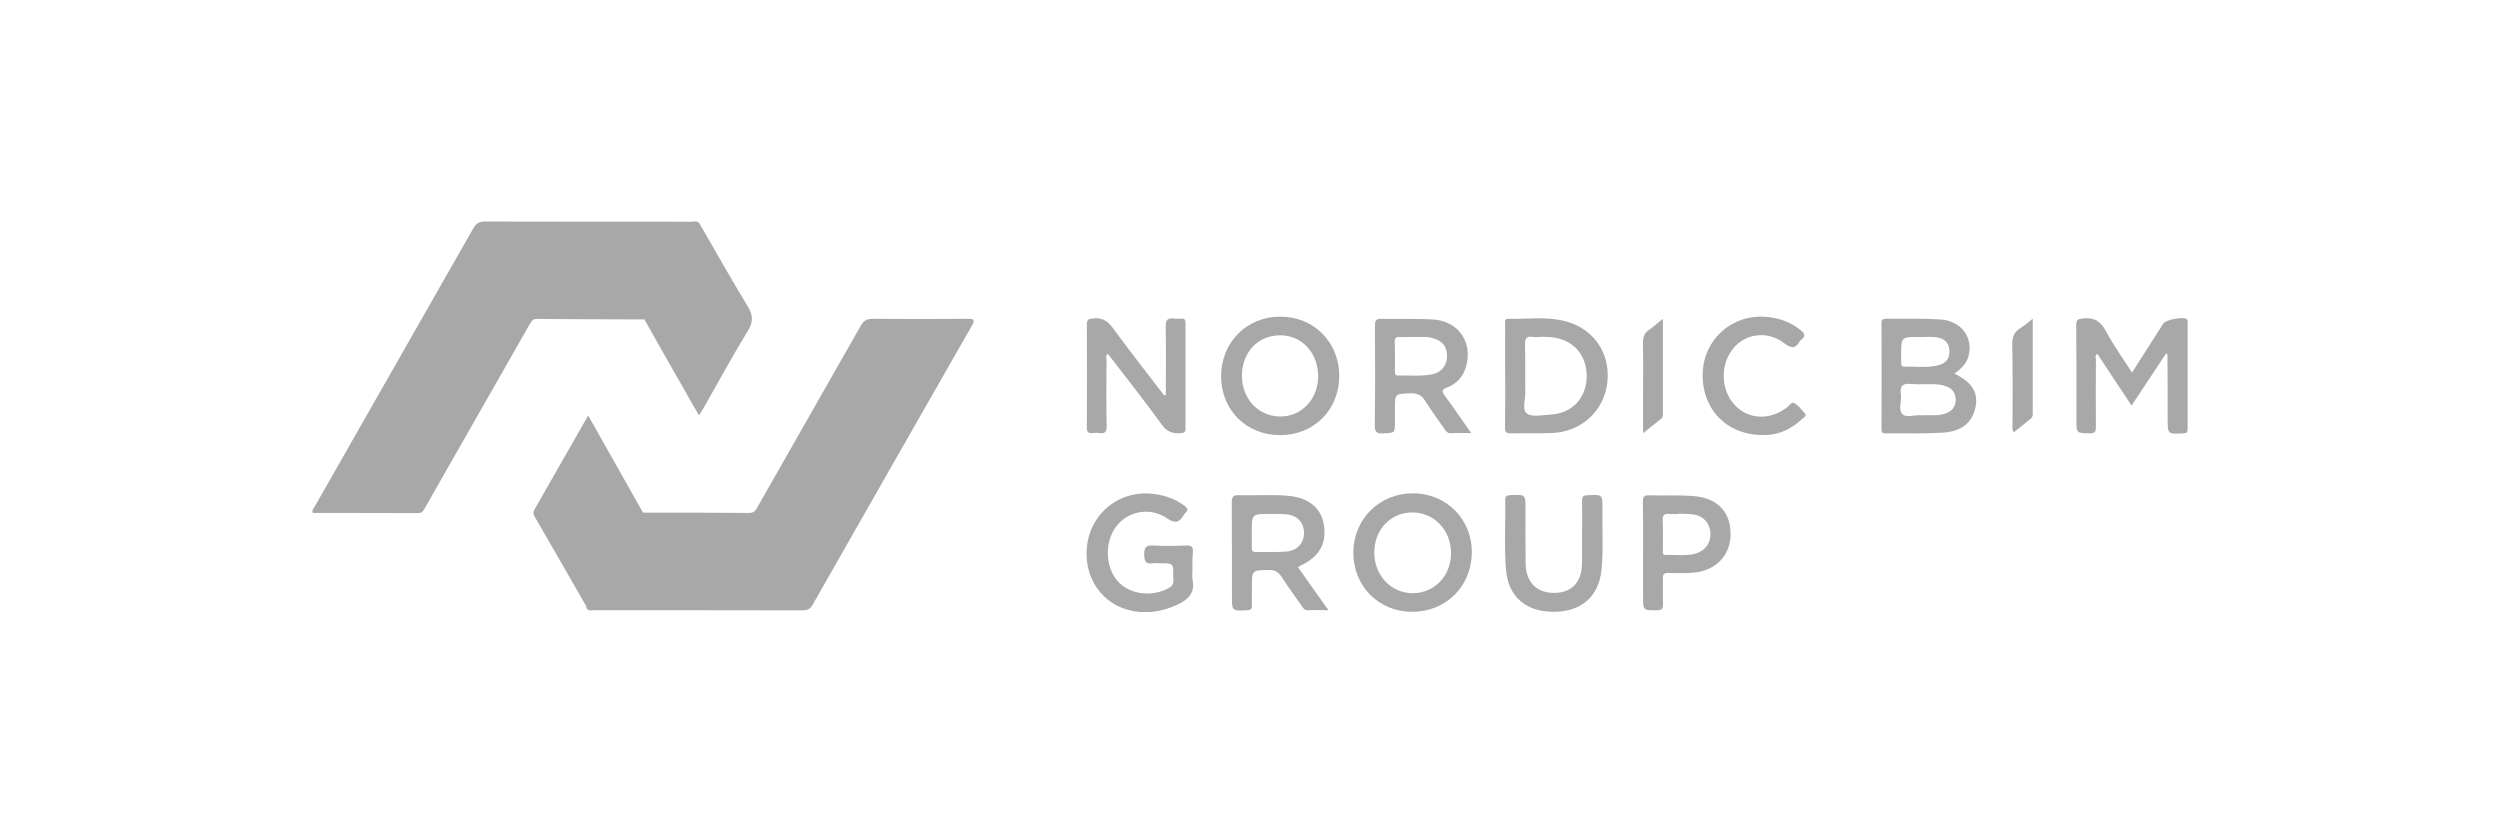 <svg width="132" height="44" viewBox="0 0 132 44" fill="none" xmlns="http://www.w3.org/2000/svg">
<g clip-path="url(#clip0_219_323)">
<path d="M34.026 16.866C32.128 16.858 30.23 16.858 28.331 16.84C28.085 16.84 28.034 17.022 27.94 17.168C26.51 19.671 25.088 22.174 23.658 24.676C23.258 25.384 22.849 26.091 22.449 26.799C22.364 26.946 22.305 27.092 22.075 27.092C20.219 27.084 18.363 27.084 16.516 27.084C16.457 26.928 16.559 26.851 16.61 26.756C19.402 21.863 22.194 16.97 24.978 12.077C25.131 11.809 25.284 11.697 25.599 11.697C29.225 11.706 32.852 11.706 36.486 11.706C36.631 11.706 36.801 11.637 36.921 11.783C36.827 12.198 36.572 12.525 36.367 12.879C35.703 14.053 35.048 15.227 34.367 16.392C34.273 16.556 34.197 16.745 34.026 16.866Z" fill="#A8A8A8"/>
<path d="M33.95 27.067C35.822 27.067 37.695 27.067 39.559 27.084C39.84 27.084 39.917 26.912 40.019 26.73C41.824 23.555 43.637 20.387 45.441 17.212C45.595 16.944 45.748 16.832 46.063 16.832C47.731 16.849 49.408 16.849 51.077 16.832C51.426 16.832 51.502 16.875 51.306 17.212C48.497 22.113 45.705 27.024 42.905 31.934C42.785 32.141 42.649 32.227 42.402 32.227C38.733 32.219 35.065 32.219 31.387 32.219C31.234 32.219 31.03 32.297 30.953 32.063C31.489 31.209 31.975 30.329 32.468 29.449C32.903 28.689 33.345 27.921 33.788 27.162C33.847 27.11 33.898 27.084 33.95 27.067Z" fill="#A8A8A8"/>
<path d="M33.95 27.066C33.593 27.834 33.133 28.532 32.716 29.257C32.341 29.896 32.035 30.578 31.618 31.191C31.422 31.484 31.422 31.95 30.979 32.053C30.069 30.457 29.149 28.869 28.23 27.281C28.145 27.143 28.145 27.031 28.23 26.884C29.158 25.27 30.077 23.648 31.056 21.939C32.043 23.683 32.997 25.374 33.95 27.066Z" fill="#A8A8A8"/>
<path d="M34.027 16.866C34.266 16.253 34.657 15.727 34.964 15.157C35.534 14.113 36.13 13.086 36.717 12.051C36.768 11.956 36.853 11.87 36.922 11.783C37.773 13.25 38.599 14.726 39.475 16.167C39.756 16.633 39.79 16.978 39.492 17.462C38.658 18.825 37.901 20.223 37.109 21.612C37.058 21.707 36.99 21.802 36.905 21.932C36.59 21.379 36.292 20.87 36.002 20.352C35.33 19.196 34.683 18.031 34.027 16.866Z" fill="#A8A8A8"/>
<path d="M114.383 18.643C113.771 19.575 113.166 20.473 112.545 21.413C111.932 20.49 111.336 19.584 110.74 18.686C110.587 18.773 110.664 18.894 110.664 18.988C110.655 20.162 110.655 21.336 110.664 22.509C110.664 22.76 110.638 22.889 110.332 22.881C109.634 22.863 109.634 22.881 109.634 22.156C109.634 20.499 109.642 18.833 109.625 17.176C109.625 16.9 109.693 16.84 109.974 16.814C110.553 16.753 110.902 16.943 111.183 17.47C111.583 18.221 112.085 18.919 112.57 19.67C113.132 18.781 113.677 17.936 114.222 17.081C114.349 16.883 115.286 16.702 115.456 16.848C115.533 16.909 115.507 17.004 115.507 17.09C115.507 18.937 115.507 20.784 115.507 22.63C115.507 22.811 115.465 22.872 115.269 22.881C114.452 22.924 114.452 22.932 114.452 22.095C114.452 20.982 114.452 19.86 114.443 18.747C114.443 18.738 114.435 18.73 114.383 18.643Z" fill="#A8A8A8"/>
<path d="M103.191 19.73C103.515 19.488 103.821 19.238 103.932 18.824C104.204 17.814 103.557 16.934 102.434 16.865C101.489 16.804 100.535 16.839 99.591 16.83C99.412 16.83 99.344 16.882 99.344 17.072C99.352 18.936 99.352 20.791 99.344 22.655C99.344 22.819 99.386 22.888 99.557 22.88C100.561 22.871 101.574 22.906 102.57 22.845C103.319 22.802 104 22.517 104.255 21.697C104.528 20.817 104.179 20.196 103.191 19.73ZM101.37 17.797C101.651 17.797 101.94 17.771 102.221 17.805C102.596 17.857 102.893 18.038 102.927 18.47C102.962 18.884 102.774 19.178 102.34 19.29C101.744 19.436 101.131 19.341 100.527 19.359C100.425 19.359 100.382 19.29 100.382 19.195C100.382 19.065 100.382 18.936 100.382 18.806C100.374 17.78 100.374 17.78 101.37 17.797ZM102.715 21.835C102.298 21.982 101.872 21.896 101.429 21.93C101.106 21.887 100.655 22.086 100.433 21.853C100.221 21.628 100.416 21.171 100.365 20.817C100.297 20.36 100.484 20.23 100.919 20.273C101.336 20.308 101.77 20.273 102.187 20.291C102.366 20.299 102.553 20.325 102.723 20.386C103.064 20.498 103.259 20.731 103.259 21.111C103.259 21.49 103.055 21.715 102.715 21.835Z" fill="#A8A8A8"/>
<path d="M61.556 20.845C61.556 19.645 61.573 18.454 61.548 17.255C61.539 16.884 61.659 16.771 61.999 16.823C62.127 16.84 62.254 16.832 62.382 16.823C62.552 16.814 62.595 16.892 62.595 17.056C62.595 18.912 62.586 20.776 62.595 22.631C62.595 22.829 62.518 22.855 62.348 22.873C61.931 22.898 61.624 22.812 61.352 22.433C60.433 21.164 59.462 19.939 58.5 18.687C58.356 18.765 58.424 18.894 58.424 18.989C58.415 20.146 58.407 21.311 58.432 22.467C58.441 22.786 58.356 22.916 58.041 22.864C57.93 22.847 57.811 22.847 57.7 22.864C57.47 22.89 57.377 22.821 57.385 22.57C57.394 20.758 57.394 18.937 57.385 17.125C57.385 16.866 57.487 16.84 57.7 16.814C58.177 16.754 58.475 16.927 58.756 17.315C59.641 18.523 60.56 19.697 61.471 20.879C61.497 20.87 61.531 20.862 61.556 20.845Z" fill="#A8A8A8"/>
<path d="M62.96 30.148C62.96 30.303 62.934 30.467 62.969 30.622C63.105 31.313 62.739 31.658 62.168 31.925C61.309 32.322 60.432 32.443 59.529 32.193C57.997 31.762 57.112 30.217 57.435 28.56C57.759 26.938 59.232 25.876 60.883 26.075C61.496 26.152 62.066 26.334 62.56 26.722C62.696 26.825 62.756 26.92 62.611 27.058C62.569 27.093 62.534 27.145 62.509 27.188C62.271 27.593 62.058 27.663 61.607 27.36C60.73 26.765 59.589 26.981 58.968 27.757C58.312 28.577 58.338 29.915 59.019 30.692C59.657 31.408 60.892 31.546 61.76 31.019C62.024 30.855 61.939 30.631 61.947 30.415C61.956 29.742 61.947 29.742 61.283 29.742C61.138 29.742 60.994 29.725 60.858 29.742C60.5 29.794 60.423 29.647 60.415 29.294C60.406 28.896 60.517 28.776 60.909 28.802C61.487 28.836 62.066 28.828 62.654 28.802C62.926 28.793 62.994 28.888 62.986 29.147C62.952 29.492 62.96 29.82 62.96 30.148Z" fill="#A8A8A8"/>
<path d="M83.534 28.188C83.534 27.601 83.543 27.014 83.534 26.427C83.534 26.229 83.586 26.16 83.798 26.151C84.616 26.108 84.624 26.099 84.607 26.902C84.59 27.972 84.667 29.051 84.556 30.112C84.411 31.51 83.475 32.313 82.002 32.304C80.555 32.295 79.636 31.493 79.517 30.095C79.414 28.869 79.5 27.636 79.474 26.41C79.466 26.194 79.559 26.151 79.755 26.143C80.547 26.108 80.547 26.099 80.547 26.876C80.547 27.851 80.538 28.818 80.555 29.793C80.581 30.716 81.108 31.269 81.951 31.303C82.913 31.346 83.5 30.803 83.526 29.819C83.543 29.275 83.526 28.732 83.534 28.188Z" fill="#A8A8A8"/>
<path d="M89.451 26.196C88.668 26.127 87.868 26.179 87.076 26.153C86.812 26.144 86.744 26.231 86.744 26.489C86.761 27.387 86.753 28.293 86.753 29.191V31.503C86.753 32.245 86.753 32.228 87.502 32.22C87.749 32.22 87.817 32.133 87.808 31.9C87.791 31.443 87.808 30.986 87.8 30.528C87.8 30.33 87.859 30.252 88.064 30.252C88.489 30.261 88.915 30.269 89.34 30.243C90.549 30.166 91.349 29.372 91.375 28.25C91.4 27.076 90.719 26.308 89.451 26.196ZM89.562 29.216C89.034 29.38 88.498 29.277 87.961 29.303C87.757 29.311 87.8 29.147 87.8 29.027C87.8 28.517 87.817 28 87.791 27.491C87.783 27.206 87.868 27.102 88.149 27.137C88.319 27.154 88.489 27.137 88.659 27.137C88.659 27.137 88.659 27.128 88.659 27.119C88.923 27.137 89.196 27.128 89.46 27.171C89.97 27.266 90.285 27.646 90.311 28.146C90.336 28.647 90.055 29.061 89.562 29.216Z" fill="#A8A8A8"/>
<path d="M93.095 22.968C91.163 22.985 89.835 21.579 89.903 19.689C89.963 17.911 91.452 16.591 93.231 16.729C93.895 16.78 94.5 16.979 95.036 17.402C95.266 17.583 95.385 17.73 95.096 17.945C95.07 17.963 95.053 17.989 95.036 18.006C94.806 18.412 94.593 18.42 94.202 18.118C93.342 17.462 92.218 17.592 91.554 18.351C90.839 19.162 90.831 20.491 91.529 21.311C92.201 22.105 93.308 22.226 94.219 21.604C94.244 21.587 94.27 21.57 94.287 21.561C94.44 21.475 94.576 21.207 94.721 21.276C94.951 21.397 95.121 21.63 95.3 21.829C95.419 21.967 95.249 22.027 95.181 22.096C94.559 22.692 93.836 22.994 93.095 22.968Z" fill="#A8A8A8"/>
<path d="M107.328 16.824C107.328 18.55 107.328 20.198 107.328 21.838C107.328 21.942 107.319 22.028 107.225 22.106C106.928 22.339 106.638 22.58 106.323 22.831C106.212 22.615 106.264 22.425 106.264 22.244C106.255 20.897 106.281 19.551 106.247 18.205C106.238 17.799 106.349 17.523 106.689 17.316C106.902 17.195 107.072 17.023 107.328 16.824Z" fill="#A8A8A8"/>
<path d="M87.8 16.832C87.8 18.575 87.8 20.232 87.8 21.889C87.8 22.001 87.758 22.079 87.673 22.139C87.383 22.364 87.102 22.588 86.753 22.873C86.753 22.139 86.753 21.475 86.753 20.81C86.753 19.922 86.77 19.033 86.745 18.152C86.736 17.799 86.821 17.557 87.128 17.376C87.332 17.229 87.519 17.056 87.8 16.832Z" fill="#A8A8A8"/>
<path d="M74.596 26.047C72.826 26.047 71.455 27.419 71.455 29.188C71.455 30.948 72.8 32.303 74.554 32.303C76.333 32.312 77.695 30.966 77.712 29.188C77.737 27.428 76.375 26.047 74.596 26.047ZM74.596 31.32C73.447 31.32 72.57 30.388 72.562 29.188C72.553 27.971 73.43 27.048 74.579 27.057C75.72 27.057 76.605 27.989 76.614 29.188C76.622 30.396 75.745 31.32 74.596 31.32Z" fill="#A8A8A8"/>
<path d="M82.487 16.918C81.551 16.719 80.597 16.857 79.652 16.831C79.397 16.823 79.474 17.039 79.474 17.177C79.465 18.066 79.474 18.946 79.474 19.835C79.474 20.732 79.482 21.638 79.465 22.536C79.457 22.795 79.516 22.89 79.789 22.881C80.495 22.864 81.202 22.89 81.908 22.864C83.492 22.82 84.717 21.69 84.871 20.163C85.032 18.575 84.079 17.263 82.487 16.918ZM83.772 20.024C83.704 21.095 82.938 21.845 81.823 21.897C81.415 21.914 80.904 22.035 80.623 21.837C80.35 21.638 80.546 21.095 80.538 20.698C80.521 19.869 80.546 19.041 80.521 18.212C80.512 17.893 80.58 17.729 80.929 17.789C81.066 17.815 81.21 17.789 81.355 17.789V17.781C81.61 17.798 81.866 17.781 82.112 17.832C83.202 18.031 83.841 18.885 83.772 20.024Z" fill="#A8A8A8"/>
<path d="M68.536 29.95C68.587 29.915 68.621 29.889 68.655 29.872C69.651 29.406 70.051 28.724 69.906 27.74C69.779 26.86 69.14 26.299 68.085 26.187C67.199 26.092 66.297 26.178 65.412 26.144C65.105 26.135 65.037 26.239 65.037 26.532C65.046 28.18 65.046 29.82 65.046 31.468C65.046 32.271 65.046 32.262 65.854 32.219C66.033 32.21 66.11 32.167 66.101 31.977C66.093 31.649 66.101 31.322 66.101 30.994C66.101 30.096 66.101 30.113 66.978 30.096C67.301 30.087 67.497 30.191 67.668 30.459C67.999 30.976 68.365 31.468 68.715 31.969C68.8 32.098 68.868 32.236 69.072 32.219C69.404 32.202 69.736 32.219 70.145 32.219C69.566 31.416 69.055 30.692 68.536 29.95ZM66.305 29.147C66.135 29.147 66.084 29.087 66.093 28.922C66.101 28.655 66.093 28.379 66.093 28.111C66.093 27.136 66.093 27.136 67.046 27.136C67.327 27.136 67.616 27.128 67.897 27.153C68.485 27.205 68.834 27.559 68.851 28.103C68.868 28.655 68.51 29.078 67.923 29.121C67.386 29.164 66.842 29.138 66.305 29.147Z" fill="#A8A8A8"/>
<path d="M67.599 16.719C65.811 16.719 64.458 18.091 64.475 19.903C64.492 21.672 65.828 22.984 67.607 22.975C69.395 22.967 70.723 21.62 70.714 19.825C70.697 18.048 69.361 16.719 67.599 16.719ZM67.565 21.991C66.424 21.974 65.564 21.034 65.573 19.817C65.581 18.591 66.441 17.694 67.607 17.703C68.748 17.711 69.599 18.643 69.599 19.869C69.591 21.094 68.714 22.009 67.565 21.991Z" fill="#A8A8A8"/>
<path d="M76.3 20.914C76.138 20.69 76.087 20.578 76.41 20.457C76.913 20.267 77.253 19.887 77.406 19.361C77.781 18.084 77.006 16.945 75.661 16.867C74.759 16.815 73.848 16.858 72.946 16.832C72.648 16.824 72.597 16.936 72.597 17.195C72.605 18.938 72.614 20.681 72.588 22.424C72.58 22.813 72.691 22.908 73.056 22.882C73.652 22.847 73.652 22.873 73.652 22.269V21.587C73.652 20.776 73.652 20.794 74.47 20.768C74.81 20.759 75.04 20.837 75.236 21.147C75.559 21.665 75.934 22.157 76.274 22.657C76.359 22.778 76.427 22.882 76.606 22.873C76.938 22.856 77.27 22.865 77.679 22.865C77.194 22.174 76.759 21.536 76.3 20.914ZM75.644 19.758C75.04 19.887 74.427 19.81 73.823 19.827C73.652 19.836 73.652 19.715 73.652 19.594C73.652 19.076 73.661 18.567 73.644 18.049C73.635 17.834 73.721 17.782 73.916 17.79C74.155 17.808 74.401 17.79 74.691 17.79C74.98 17.816 75.321 17.747 75.653 17.851C76.164 17.997 76.402 18.299 76.402 18.8C76.402 19.283 76.121 19.654 75.644 19.758Z" fill="#A8A8A8"/>
</g>
<defs>
<clipPath id="clip0_219_323">
<rect width="99" height="20.625" fill="white" transform="translate(16.5 11.688)"/>
</clipPath>
</defs>
</svg>
